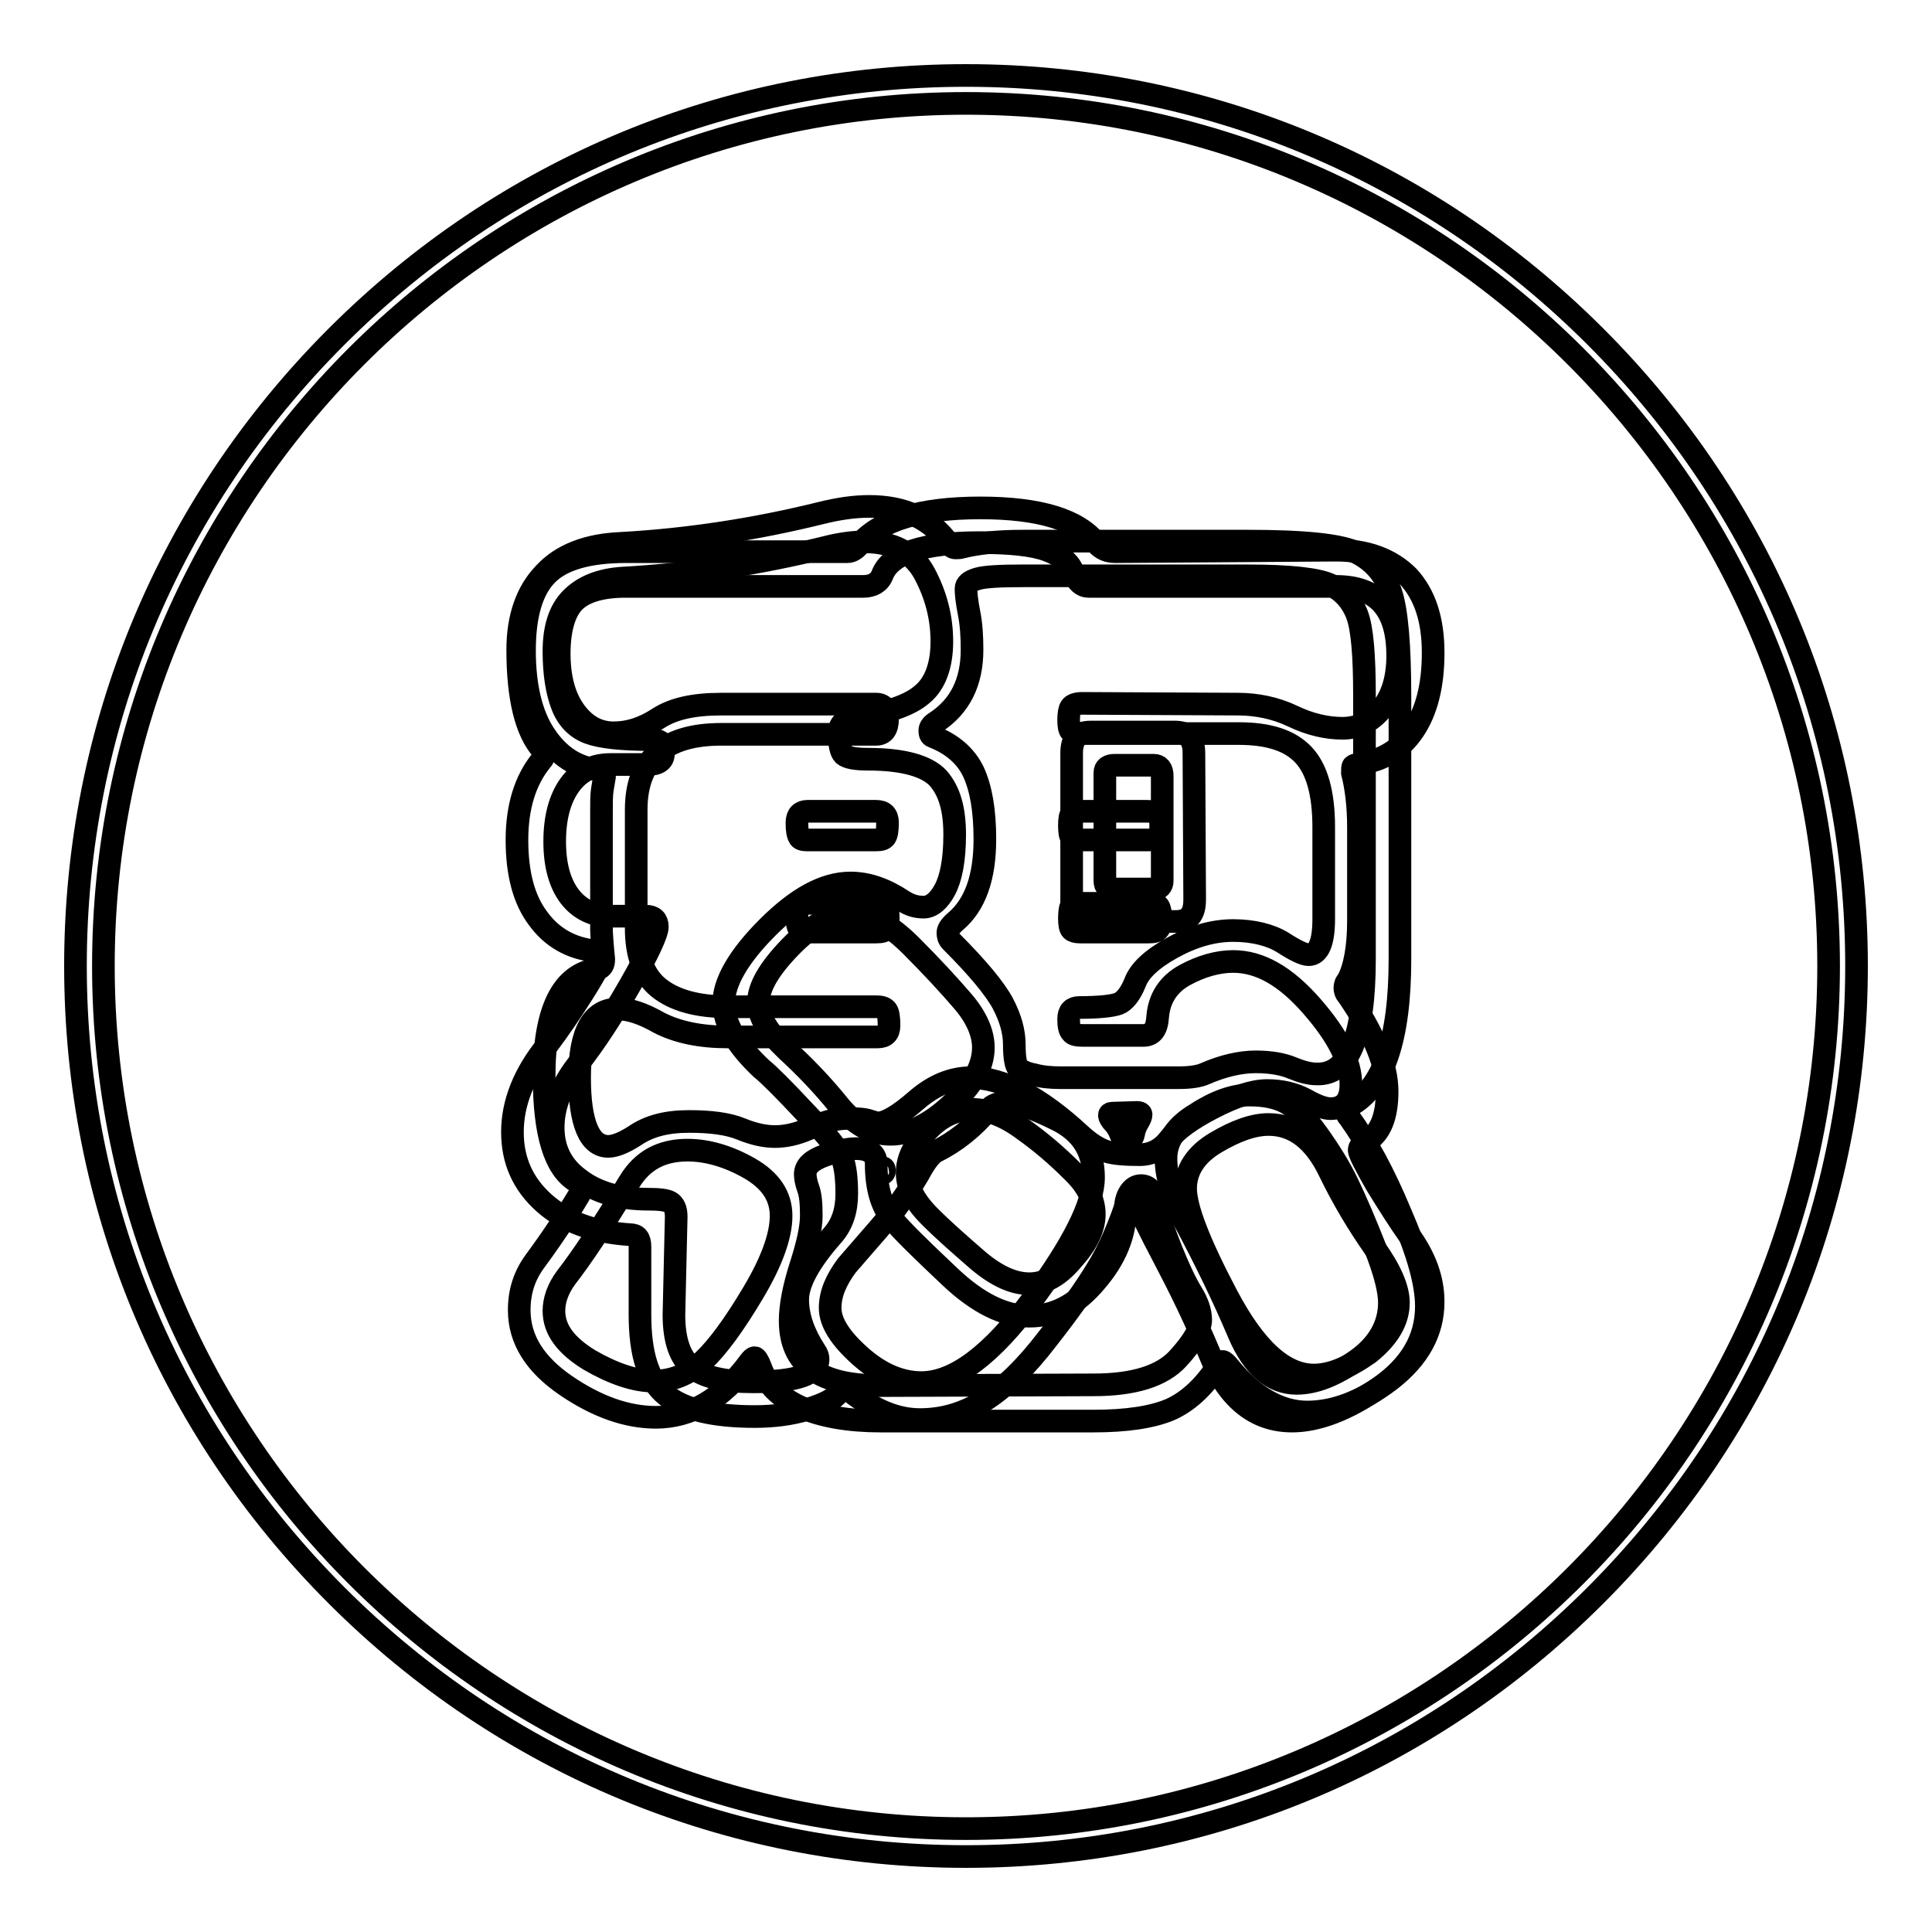 <?xml version="1.0" encoding="utf-8"?>
<!-- Svg Vector Icons : http://www.onlinewebfonts.com/icon -->
<!DOCTYPE svg PUBLIC "-//W3C//DTD SVG 1.1//EN" "http://www.w3.org/Graphics/SVG/1.1/DTD/svg11.dtd">
<svg version="1.1" xmlns="http://www.w3.org/2000/svg" xmlns:xlink="http://www.w3.org/1999/xlink" x="0px" y="0px" viewBox="0 0 256 256" enable-background="new 0 0 256 256" xml:space="preserve">
<g><g><path stroke-width="3" fill-opacity="0" stroke="#000000"  d="M128,246c-31.5,0-61.1-12.3-83.4-34.6C22.3,189.1,10,159.5,10,128c0-31.5,12.3-61.1,34.6-83.4C66.9,22.3,96.5,10,128,10c31.5,0,61.1,12.3,83.4,34.6C233.7,66.9,246,96.5,246,128c0,31.5-12.3,61.1-34.6,83.4C189.1,233.7,159.5,246,128,246z M128,13.7C65,13.7,13.7,65,13.7,128c0,63,51.3,114.3,114.3,114.3c63,0,114.3-51.3,114.3-114.3C242.3,65,191,13.7,128,13.7z"/><path stroke-width="3" fill-opacity="0" stroke="#000000"  d="M177,72.9c4.1,0,7.3,1.2,9.6,3.5c2.2,2.4,3.3,5.7,3.3,10.1c0,4.4-0.9,7.8-2.6,10.3c-1.7,2.5-4.1,4-7.2,4.4c-0.4,0.1-0.7,0.2-0.8,0.3c-0.1,0.1-0.1,0.4-0.1,0.9c0.5,2,0.8,4.4,0.8,7.2V122c0,3.5-0.5,6.2-1.4,7.9c-0.3,0.3-0.4,0.7-0.4,1c0,0.3,0.1,0.7,0.4,1c3.5,5.1,5.2,9.3,5.2,12.7c0,3.4-0.9,5.6-2.8,6.7c-0.6,0.3-0.9,0.7-0.9,1.1c0,0.4,0.8,2,2.3,4.6c1.6,2.6,3,4.8,4.2,6.5c2.2,3,3.3,5.9,3.3,9c0,4-1.9,7.4-5.6,10.3c-3.8,2.9-7.5,4.3-11.1,4.3s-7.1-2-10.3-5.9c-0.4-0.5-0.7-0.8-0.9-0.8c-0.2,0-0.5,0.3-0.8,0.8c-1.8,2.7-3.9,4.6-6.2,5.6c-2.4,1-5.8,1.5-10.1,1.5h-28.2c-4.2,0-7.7-0.6-10.5-1.8c-2.7-1.2-4.6-3-5.4-5.3c-0.3-0.8-0.6-1.3-0.8-1.3s-0.4,0.2-0.7,0.6c-3.6,4.9-7.8,7.3-12.4,7.3c-3.8,0-7.8-1.4-11.9-4.2c-4.1-2.8-6.2-6.1-6.2-10c0-2.5,0.7-4.6,2.1-6.5s2.8-3.9,4.2-6.1c1.4-2.2,2.1-3.4,2.1-3.6s-0.3-0.5-0.9-0.9c-2.8-1.7-4.2-6.3-4.2-13.8c0-8.9,2.4-13.7,7.1-14.3c0.6-0.2,0.8-0.6,0.8-1.3c-0.2-2-0.3-3.4-0.3-4v-15.6c0-1.2,0-2.1,0.1-2.8l0.3-1.8c0-0.5-0.3-0.8-0.8-0.9c-3-0.3-5.3-1.9-7.1-4.6c-1.8-2.7-2.7-6.5-2.7-11.2c0-4.7,1-8.1,3-10.1c2-2,5.5-3,10.5-3h29.3c0.5,0,1.1-0.3,1.6-1c2.8-3.2,8.1-4.8,16-4.8c7.9,0,13,1.6,15.4,4.7c0.7,0.8,1.5,1.1,2.5,1.1L177,72.9L177,72.9z M86.6,183c2.5,0,4.7-0.9,6.6-2.7c1.9-1.8,4.1-4.8,6.6-9c2.5-4.2,3.7-7.6,3.7-10.2s-1.4-4.7-4.2-6.3c-2.8-1.6-5.6-2.4-8.2-2.4c-3.5,0-6,1.4-7.7,4.2c-3.5,5.8-6.3,10-8.4,12.7c-1.1,1.5-1.6,3-1.6,4.4c0,2.5,1.6,4.6,4.7,6.5C81.2,182,84.1,183,86.6,183z M164,93.3c2.5,0,5,0.5,7.3,1.6c2.3,1.1,4.5,1.6,6.6,1.6c2.1,0,3.8-0.9,5.2-2.6s2.1-4.1,2.1-7c0-6.2-2.7-9.2-8.2-9.2h-32.8c-0.8,0-1.5-0.6-2-1.9c-0.5-1.3-1.6-2.2-3.5-2.9c-1.9-0.7-4.9-1-8.9-1c-7.4,0-11.8,1.4-12.9,4.3c-0.4,1-1.3,1.5-2.5,1.5H82.9c-3.2,0-5.5,0.7-6.8,2c-1.3,1.3-2,3.7-2,6.9s0.7,5.8,2.1,7.7c1.4,1.9,3.1,2.8,5.1,2.8c2,0,3.9-0.6,5.9-1.9c2-1.3,4.7-1.9,8.4-1.9h20.5c1,0,1.5,0.7,1.5,2c0,1.3-0.5,2-1.5,2H95.6c-7.5,0-11.3,3.3-11.3,10V123c0,3.6,1,6.3,3,7.9c2,1.6,5,2.5,9.1,2.5h19.8c0.7,0,1.1,0.2,1.3,0.5c0.2,0.3,0.3,1,0.3,2c0,1-0.5,1.5-1.5,1.5H96.4c-3.5,0-6.6-0.6-9.1-1.9c-2.1-1.2-3.9-1.8-5.4-1.8c-3.4,0-5.1,3-5.1,9.1c0,6,1.3,9.1,3.8,9.1c0.9,0,2.1-0.5,3.5-1.4c1.9-1.3,4.2-1.9,7.2-1.9c2.9,0,5.2,0.3,6.9,1s3.2,1,4.5,1c1.3,0,2.8-0.3,4.4-1c2-0.9,3.6-1.4,5.1-1.4c1.4,0,2.5,0.1,3,0.3c0.6,0.2,1,0.3,1.1,0.3c1.1,0,2.8-1,5.1-3c2.3-2,4.7-3,7.3-3c4.1,0,9,2.5,14.5,7.6c1.3,1.2,2.5,1.9,3.5,2.2s2.5,0.4,4.3,0.4c1.6,0,2.9-0.7,3.9-2c1-1.3,2.9-2.7,5.8-4.2s5.3-2.3,7.2-2.3c1.9,0,3.6,0.4,5.1,1.2c1.4,0.8,2.5,1.2,3.3,1.2c1.8,0,2.7-1.1,2.7-3.2c0-3-1.7-6.4-5.2-10.4c-3.5-4-6.9-5.9-10.4-5.9c-2,0-4.2,0.6-6.4,1.8c-2.2,1.2-3.4,3.1-3.6,5.5c-0.1,1.7-0.7,2.5-1.9,2.5h-8c-0.8,0-1.3-0.1-1.5-0.4c-0.3-0.3-0.4-0.9-0.4-1.8c0-1,0.5-1.5,1.4-1.5c2.6,0,4.4-0.2,5.2-0.5c0.8-0.3,1.6-1.3,2.2-2.8c0.6-1.6,2.2-3.1,4.9-4.6c2.7-1.5,5.4-2.3,8.1-2.3s5,0.6,6.6,1.6c1.7,1.1,2.8,1.6,3.4,1.6c1.3,0,2-1.6,2-4.7v-12.2c0-4.5-0.9-7.7-2.7-9.6c-1.8-1.9-4.6-2.8-8.6-2.8h-20.7c-0.8,0-1.3-0.1-1.5-0.3s-0.3-0.7-0.3-1.5s0.1-1.4,0.3-1.7c0.2-0.3,0.7-0.5,1.5-0.5L164,93.3L164,93.3z M144.9,183.5c5.4,0,9.1-1.2,11.2-3.5s3-4,3-5.1c0-1.1-0.4-2.3-1.2-3.6s-1.7-3.2-2.7-5.7c-1-2.5-1.7-4.6-2-6.1c-0.3-1.6-1-2.4-2-2.4c-0.6,0-1.1,0.3-1.5,0.9s-0.6,1.4-0.6,2.4c0,3.2-1.3,6.4-3.9,9.4c-2.6,3.1-5.5,4.6-8.8,4.6c-3.3,0-6.8-1.7-10.5-5.2c-3.7-3.5-6.3-6-7.7-7.7c-1.4-1.7-2.1-4.1-2.1-7.3c0-1.3-0.9-2-2.7-2c-1,0-2.4,0.3-4.1,0.9c-1.7,0.6-2.6,1.4-2.6,2.5c0,0.4,0.1,1.1,0.4,1.9s0.4,2,0.4,3.6c0,1.6-0.5,3.8-1.4,6.6c-0.9,2.8-1.4,5.3-1.4,7.3c0,5.8,3.9,8.6,11.8,8.6L144.9,183.5L144.9,183.5z M116.1,107.5c1,0,1.5,0.5,1.5,1.5c0,1-0.1,1.6-0.3,1.9c-0.2,0.3-0.6,0.4-1.3,0.4H107c-0.6,0-1-0.1-1.1-0.4c-0.2-0.3-0.3-0.9-0.3-1.9c0-1,0.5-1.5,1.4-1.5H116.1z M116.1,119.7c0.7,0,1.1,0.1,1.3,0.4c0.2,0.3,0.3,0.8,0.3,1.5c0,0.8-0.1,1.3-0.3,1.5c-0.2,0.3-0.6,0.4-1.3,0.4H107c-0.6,0-1-0.1-1.1-0.4c-0.2-0.3-0.3-0.7-0.3-1.5s0.1-1.2,0.3-1.5c0.2-0.3,0.6-0.4,1.1-0.4H116.1L116.1,119.7z M145,160.9c0-2-1-3.9-3-5.8c-2-2-4.1-3.8-6.5-5.5c-2.3-1.7-4.6-2.6-6.7-2.6c-2.1,0-4.1,0.9-5.9,2.8c-1.8,1.9-2.7,3.7-2.7,5.6s1,3.8,3,5.8c2,2,4.2,3.9,6.5,5.9c2.4,2,4.6,3,6.7,3s4-1.1,5.8-3.3C144.1,164.7,145,162.7,145,160.9z M152,107.5c0.7,0,1.1,0.1,1.4,0.4c0.3,0.3,0.4,0.8,0.4,1.5c0,0.8-0.1,1.3-0.3,1.5c-0.2,0.3-0.6,0.4-1.3,0.4h-9.1c-0.5,0-0.9-0.1-1.1-0.3c-0.2-0.2-0.3-0.7-0.3-1.6s0.1-1.4,0.3-1.6c0.2-0.2,0.6-0.3,1.1-0.3H152z M152,119.7c0.8,0,1.3,0.1,1.5,0.4c0.2,0.3,0.3,0.8,0.3,1.5c0,0.8-0.1,1.3-0.3,1.5c-0.2,0.3-0.6,0.4-1.3,0.4h-9.1c-0.5,0-0.9-0.1-1.1-0.3c-0.2-0.2-0.3-0.7-0.3-1.5c0-0.8,0.1-1.4,0.2-1.6c0.1-0.3,0.5-0.4,1.2-0.4H152z M185.3,172.6c0-1.9-1.1-4.4-3.2-7.3c-2.1-3-4.1-6.3-5.9-10c-2-4.2-4.7-6.3-8.1-6.3c-2,0-4.3,0.8-7,2.4c-2.7,1.6-4,3.7-4,6.1c0,2.5,1.8,7.2,5.5,14.2c3.7,7,7.5,10.5,11.5,10.5c2.2,0,4.6-1,7.3-2.9C184,177.2,185.3,175,185.3,172.6z"/><path stroke-width="3" fill-opacity="0" stroke="#000000"  d="M185.5,127.1c0,10.6-2.2,17-6.6,19.4c-0.3,0.2-0.5,0.4-0.5,0.7s0.1,0.6,0.4,0.9c2.3,3.2,4.6,7.4,6.8,12.7c2.3,5.3,3.4,9.3,3.4,12.3c0,4.3-2.1,7.9-6.3,10.8c-4.2,2.9-8.1,4.4-11.5,4.4c-4.9,0-8.6-3-11-9.1c-1.9-4.5-3.9-8.6-5.9-12.4c-2-3.8-3.2-6.2-3.5-7.3c-0.3-1.1-0.6-1.6-0.8-1.6s-0.3,0.2-0.4,0.6c-1.3,4-2.7,7.2-4.2,9.6c-1.5,2.5-3.7,5.6-6.6,9.3c-2.9,3.8-5.7,6.5-8.4,8.2c-2.7,1.7-5.5,2.5-8.5,2.5c-3,0-6-1.2-9.2-3.7c-0.2-0.2-0.4-0.3-0.7-0.3c-0.3,0-0.7,0.3-1.3,0.9c-0.6,0.6-1.9,1.2-3.9,1.8c-2,0.6-4.3,0.9-6.8,0.9c-5.4,0-9.3-0.9-11.7-2.8c-2.4-1.9-3.5-5.5-3.5-10.7v-9c0-1.1-0.4-1.6-1.3-1.6c-4.8-0.3-8.6-1.7-11.4-4.2c-2.8-2.5-4.2-5.6-4.2-9.4c0-3.8,1.5-7.7,4.6-11.5c1.5-2,3.1-4.3,4.8-7c1.7-2.7,2.5-4.3,2.5-4.7s-0.3-0.7-0.9-0.8c-3.2-0.3-5.8-1.8-7.6-4.3c-1.9-2.5-2.8-6-2.8-10.4c0-4.4,1.1-7.9,3.2-10.5c0.3-0.3,0.4-0.6,0.4-0.9s-0.1-0.5-0.3-0.6c-2.1-2.4-3.2-6.8-3.2-13.2c0-4.3,1.2-7.7,3.5-10.1c2.3-2.5,5.7-3.8,10.1-4c9.1-0.5,18-1.9,26.5-4c2.4-0.6,4.5-0.9,6.5-0.9c4.6,0,8.1,1.6,10.5,4.9c0.3,0.4,0.6,0.6,0.9,0.6c0.3,0,0.6,0,0.9-0.1c2-0.5,4.6-0.8,8.1-0.8h29.7c7.6,0,12.5,0.5,14.6,1.6c2.1,1.1,3.6,2.8,4.4,5.2c0.8,2.4,1.2,7,1.2,13.8L185.5,127.1L185.5,127.1z M89.3,174.2c0,3.4,0.8,5.7,2.4,7c1.6,1.3,4.3,1.9,8.1,1.9c5.8,0,8.6-1,8.6-3c0-0.3-0.1-0.7-0.4-1.1c-1.5-2.3-2.3-4.6-2.3-6.8c0-2.2,1.6-5.1,4.7-8.6c1.2-1.4,1.8-3.2,1.8-5.4c0-2.1-0.2-3.7-0.6-4.7s-2-3.1-4.9-6.1c-2.9-3.1-4.8-5-5.8-5.8c-3.3-3.1-5-6-5-8.7c0-2.7,1.9-6.1,5.8-10c3.9-3.9,7.5-5.9,11-5.9c2.3,0,4.6,0.8,7,2.4c0.8,0.5,1.6,0.8,2.7,0.8c1,0,2-0.8,2.8-2.3c0.8-1.5,1.3-3.9,1.3-7.3s-0.7-5.8-2.2-7.5c-1.5-1.6-4.6-2.5-9.3-2.5c-1.7,0-2.7-0.2-3.2-0.6c-0.4-0.4-0.6-1.4-0.6-2.9c0-1.1,0.6-1.7,1.8-1.9c4.4-0.7,7.5-1.7,9.2-3.2c1.7-1.4,2.6-3.8,2.6-7s-0.8-6.2-2.3-9s-4.2-4.2-7.9-4.2c-1.4,0-3,0.2-4.7,0.6c-9.2,2.3-18.3,3.7-27.4,4.2c-3,0.2-5.2,1.1-6.8,2.7c-1.6,1.6-2.3,4-2.3,7c0,3,0.4,5.4,1.1,7.2c0.7,1.8,1.9,3,3.5,3.6c1.6,0.6,4.4,0.9,8.2,0.9c0.6,0,1,0.1,1.3,0.3c0.3,0.2,0.4,0.7,0.4,1.6c0,0.9-0.7,1.4-2.1,1.4h-4.9c-2.3,0-4.1,0.9-5.4,2.7c-1.3,1.8-2,4.3-2,7.5s0.7,5.6,2,7.3s3.2,2.6,5.4,2.6h4.7c1,0,1.5,0.5,1.5,1.4c0,0.9-1.2,3.5-3.6,7.7c-2.4,4.2-4.7,7.7-6.9,10.5s-3.3,5.6-3.3,8.4c0,2.8,1.1,5.1,3.4,6.8c2.3,1.8,5.4,2.7,9.2,2.7c1.4,0,2.4,0.1,2.9,0.4c0.5,0.3,0.8,0.9,0.8,1.9L89.3,174.2L89.3,174.2z M130.3,138.8c0-1.9-0.9-4-2.7-6.1s-4.1-4.6-6.9-7.4c-2.8-2.8-5.4-4.2-8-4.2c-2.5,0-5.2,1.5-8,4.4c-2.8,2.9-4.2,5.3-4.2,7.3c0,2,1.3,4,3.7,6.3c2.5,2.3,4.8,4.7,6.9,7.3c2.1,2.6,4.4,3.9,6.9,3.9c2.5,0,5.2-1.3,8-3.9C128.9,143.8,130.3,141.3,130.3,138.8z M122.1,183.2c4.4,0,9.3-3.7,14.7-11c5.4-7.3,8.1-12.7,8.1-16.2c0-3.5-1.6-6-4.8-7.6c-3.2-1.6-5.4-2.3-6.6-2.3s-2,0.3-2.5,0.9c-2.1,2.5-4.4,4.3-7,5.6c-0.6,0.3-1.4,1.3-2.3,3c-1,1.7-2,3.2-3,4.5c-1,1.3-3.2,3.8-6.5,7.6c-1.4,1.9-2.2,3.7-2.2,5.6c0,1.9,1.3,4,4,6.4S119.4,183.2,122.1,183.2z M116.8,155.5c0.3,0,0.4-0.1,0.4-0.4c0-0.3-0.1-0.4-0.4-0.4c-0.3,0-0.4,0.1-0.4,0.4C116.2,155.3,116.4,155.5,116.8,155.5z M180.8,127.1V92.2c0-5.4-0.3-9-1-10.8c-0.7-1.8-1.9-3.1-3.5-3.9c-1.7-0.8-5.4-1.2-11-1.2h-29.7c-3,0-5.1,0.1-6.1,0.4c-1,0.3-1.5,0.7-1.5,1.3s0.1,1.7,0.4,3.2c0.3,1.5,0.4,3.1,0.4,4.9c0,4.3-1.6,7.5-4.8,9.6c-0.5,0.3-0.8,0.7-0.8,1.1c0,0.4,0.1,0.7,0.4,0.8c2.6,1,4.4,2.6,5.4,4.7c1,2.2,1.5,5.1,1.5,8.9c0,5.1-1.3,8.7-3.9,10.9c-0.7,0.6-1,1.1-1,1.5c0,0.4,0.1,0.8,0.4,1.1c3.6,3.6,5.9,6.4,6.9,8.3c1,1.9,1.5,3.7,1.5,5.4c0,1.7,0.2,2.8,0.5,3.1c0.3,0.3,1,0.7,2.1,0.9c1.1,0.3,2.3,0.4,3.5,0.4h15.7c1.6,0,2.7-0.2,3.4-0.5c2.5-1.1,4.8-1.6,6.8-1.6c2,0,3.6,0.3,4.8,0.8c1.2,0.5,2.3,0.8,3.2,0.8C178.7,142.5,180.8,137.4,180.8,127.1z M158.3,119.2c0,2-0.8,2.9-2.5,2.9h-11.2c-0.9,0-1.6-0.2-2-0.6c-0.4-0.4-0.6-1.2-0.6-2.3V99.8c0-1.9,0.8-2.8,2.5-2.8h11.2c1.7,0,2.5,0.9,2.5,2.8L158.3,119.2L158.3,119.2z M154,116.7v-13.9c0-0.9-0.4-1.4-1.1-1.4h-5.2c-0.8,0-1.3,0.3-1.3,1v14.3c0,0.8,0.4,1.1,1.3,1.1h5.2C153.6,117.8,154,117.4,154,116.7z M147.4,147.5c-0.3,0-0.4,0.1-0.4,0.3s0.2,0.6,0.6,1s0.7,1,0.9,1.5c0.2,0.6,0.5,0.8,0.9,0.8c0.4,0,0.7-0.3,0.8-0.8c0.1-0.6,0.3-1.1,0.6-1.6c0.3-0.5,0.4-0.8,0.4-1c0-0.2-0.2-0.3-0.5-0.3L147.4,147.5L147.4,147.5z M184.1,172.6c0-1.6-0.6-4-1.9-7.3c-1.3-3.3-2.5-6.1-3.6-8.4c-1.1-2.3-2.5-4.5-4-6.6c-1.5-2.1-2.9-3.5-4.2-4.2c-1.3-0.7-2.9-1-4.9-1c-2,0-4.4,0.8-7,2.5c-2.7,1.6-4,3.6-4,5.9c0,2.3,0.8,5,2.3,8c3,5.6,5.4,10.6,7.3,15.1c1.9,4.5,4.5,6.7,7.7,6.7c2.4,0,5-1,8-3.1C182.6,178.2,184.1,175.6,184.1,172.6z"/></g></g>
</svg>